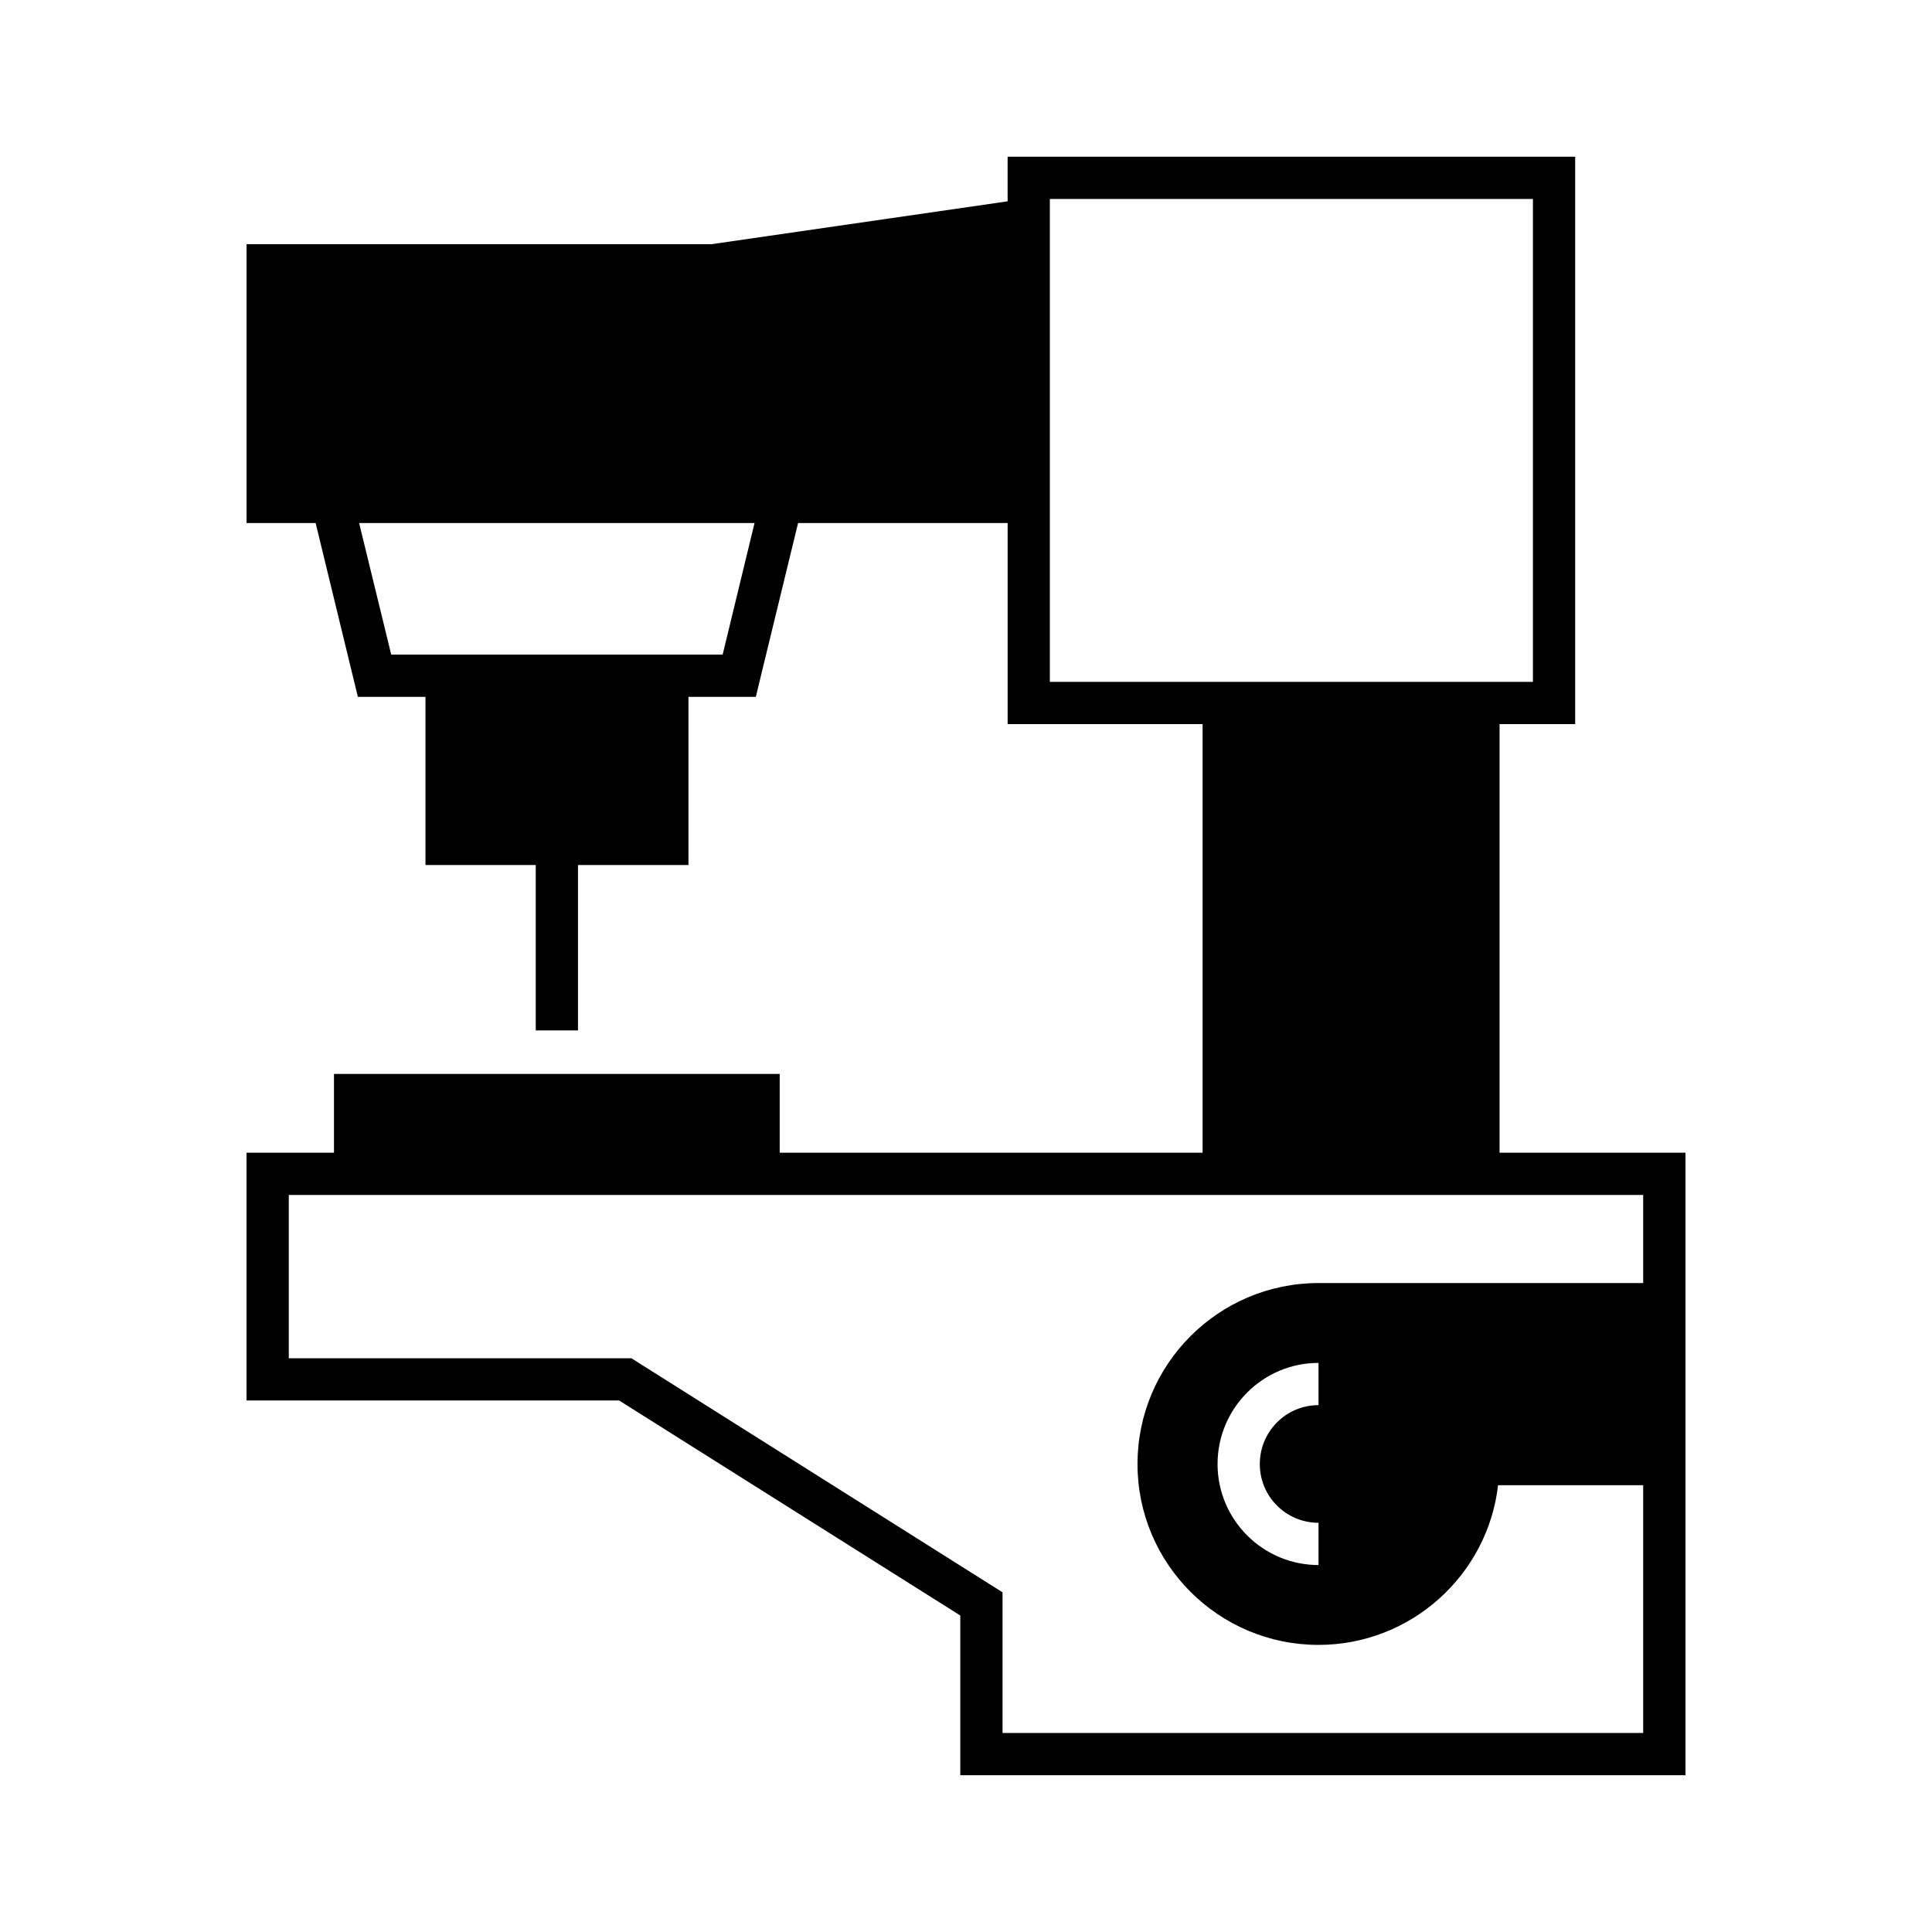 <?xml version="1.0" encoding="UTF-8"?>
<!-- Uploaded to: SVG Repo, www.svgrepo.com, Generator: SVG Repo Mixer Tools -->
<svg fill="#000000" width="800px" height="800px" version="1.1" viewBox="144 144 512 512" xmlns="http://www.w3.org/2000/svg">
 <path d="m541.4 449.48v-113.58h20.039v-150.36h-150.41v11.812l-78.48 11.363h-123.21v73.891h18.305l11.195 46.07h17.914v44.559h29.223v43.832h11.195v-43.832h29.277v-44.559h17.855l2.07-8.566 9.125-37.508h55.531v53.293h51.668v113.58l-112.07 0.004v-20.879h-118.12v20.879h-23.176v65.664h98.746l90.41 56.984v42.32h192.18v-164.97zm-205.89-132h-87.832l-8.508-34.875h104.79zm86.711 7.223v-127.97h128.02v127.97zm157.24 159.32h-86.039c-26.477 0-47.973 21.496-47.973 47.973 0 26.422 21.496 47.918 47.973 47.918 24.52 0 44.84-18.531 47.582-42.32h38.457v65.664h-169.78v-37.281l-98.355-62.023h-90.797v-43.273h358.93zm-86.039 63.535v11.195c-14.777 0-26.758-12.035-26.758-26.758 0-14.777 11.98-26.812 26.758-26.812v11.195c-8.621 0-15.562 6.996-15.562 15.617 0 8.566 6.941 15.562 15.562 15.562z"/>
</svg>